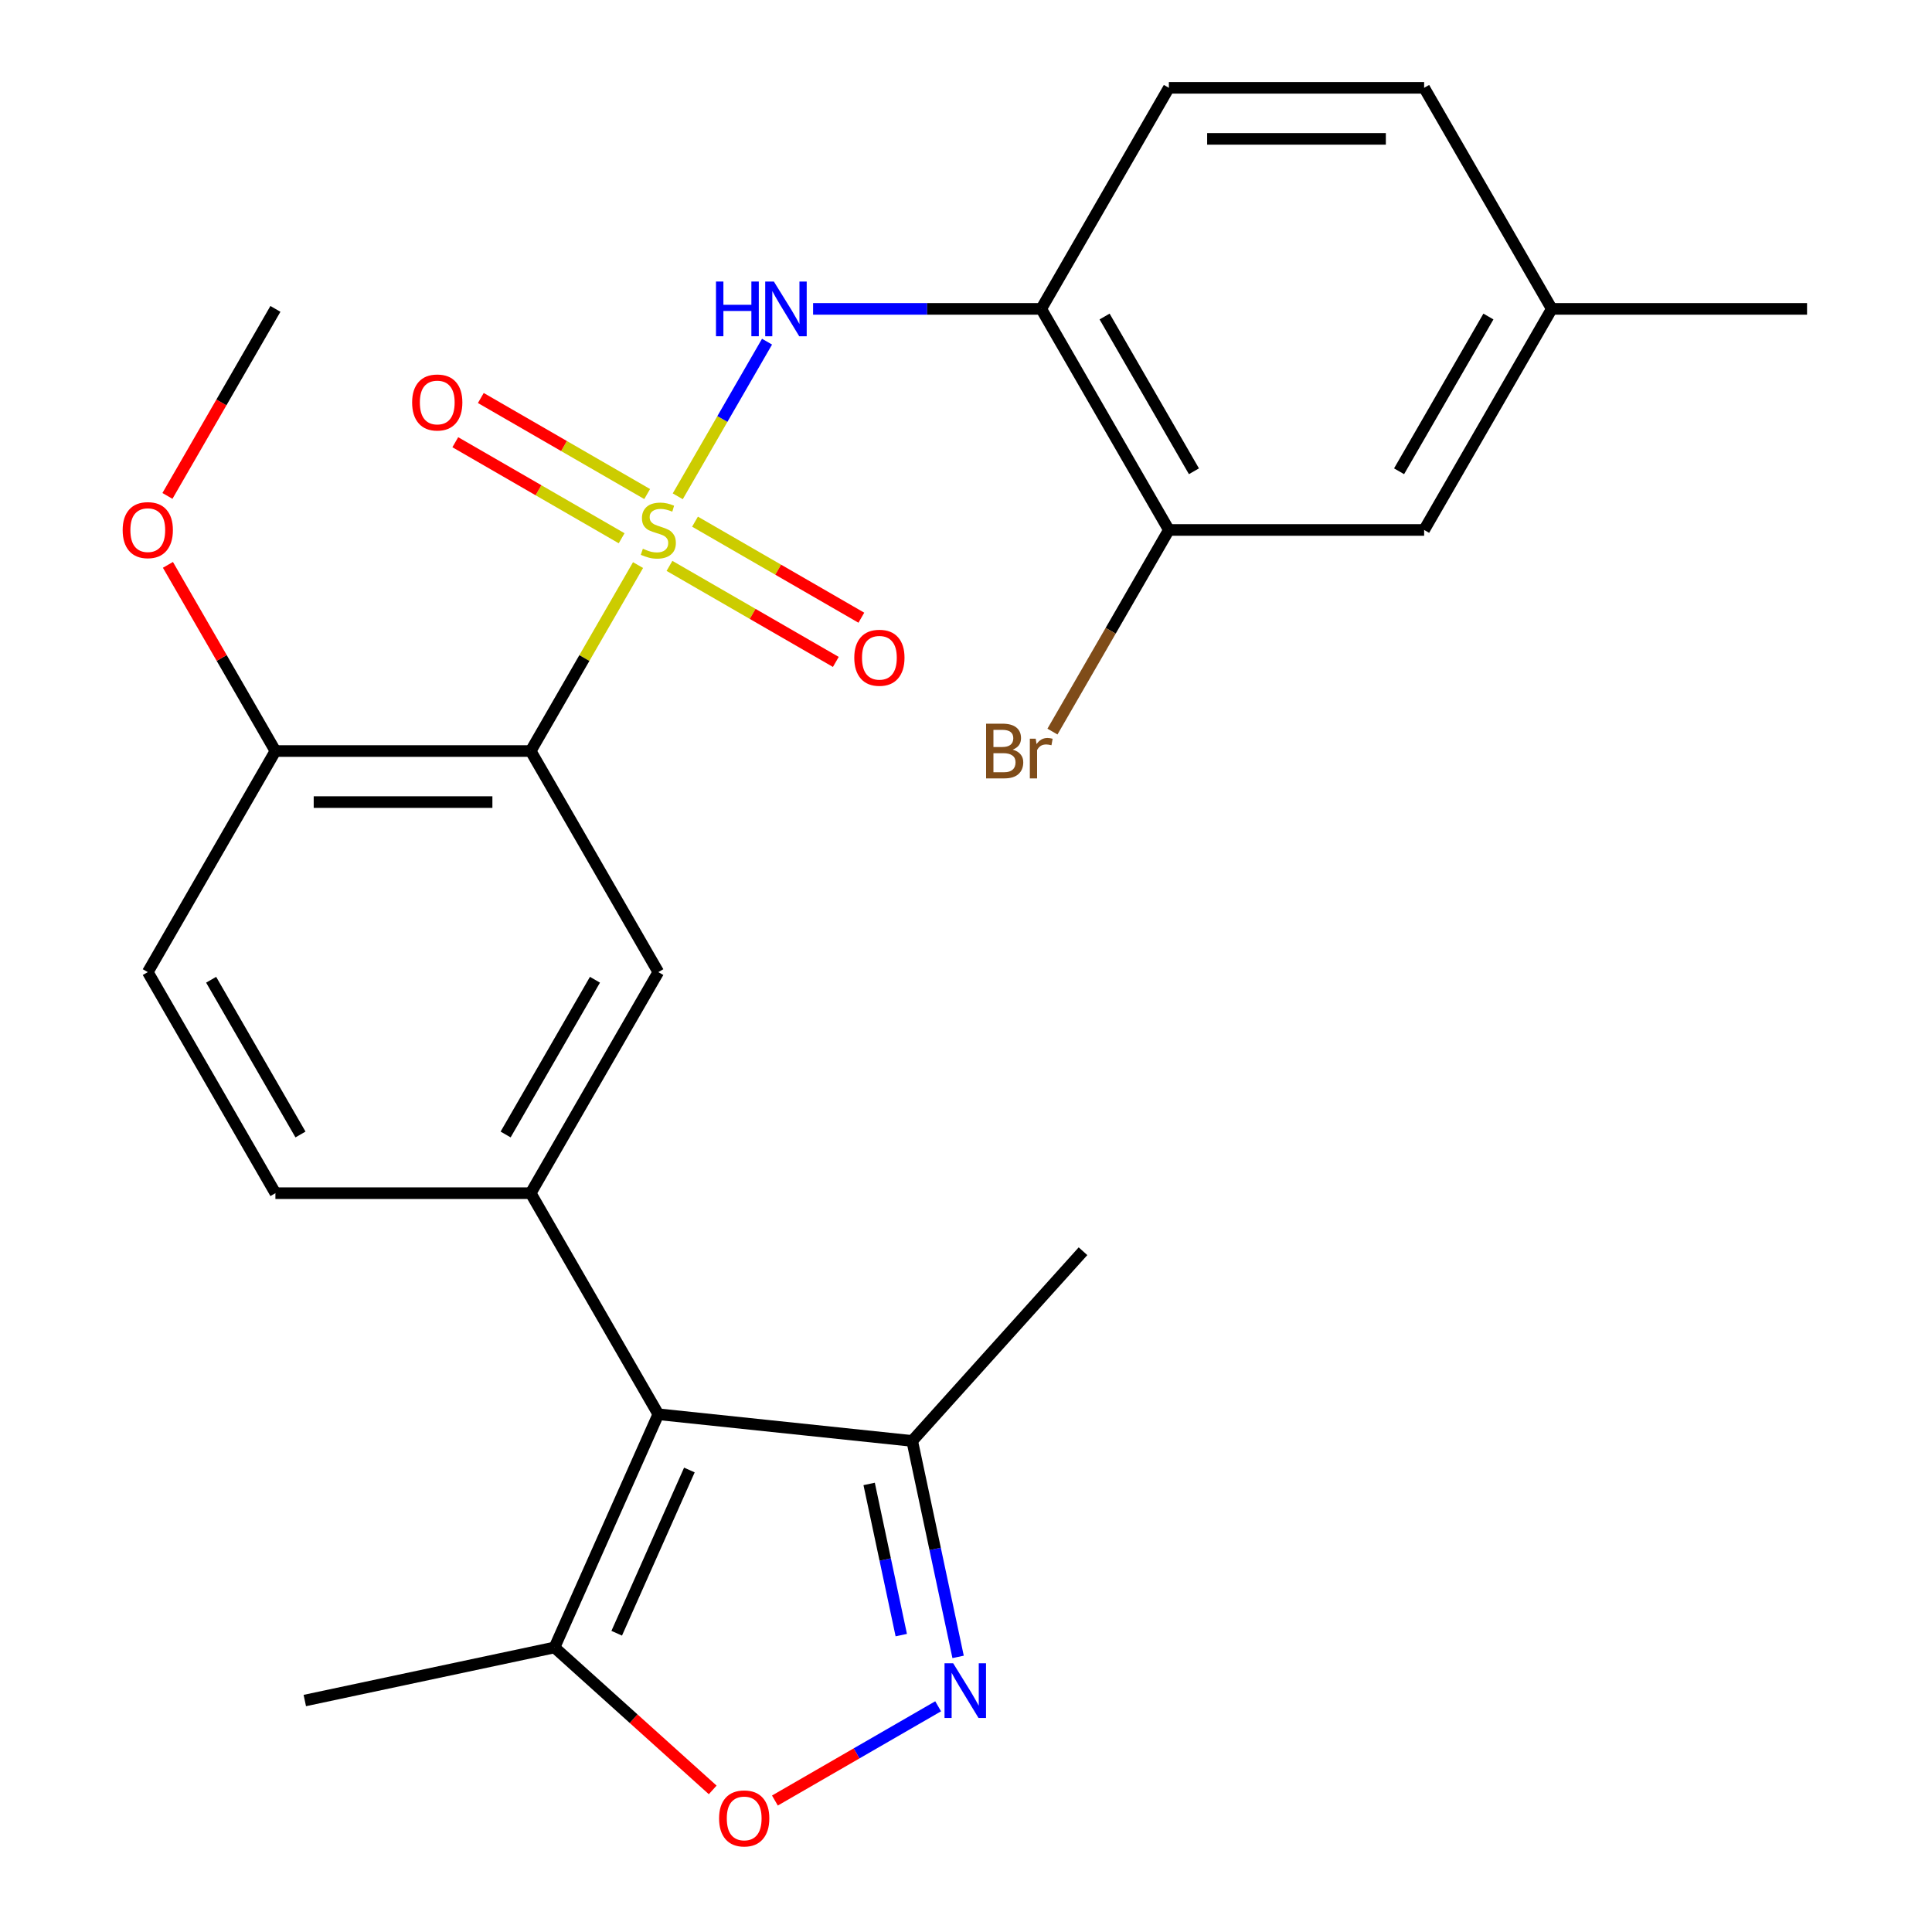 <?xml version='1.0' encoding='iso-8859-1'?>
<svg version='1.1' baseProfile='full'
              xmlns='http://www.w3.org/2000/svg'
                      xmlns:rdkit='http://www.rdkit.org/xml'
                      xmlns:xlink='http://www.w3.org/1999/xlink'
                  xml:space='preserve'
width='1000px' height='1000px' viewBox='0 0 1000 1000'>
<!-- END OF HEADER -->
<rect style='opacity:1.0;fill:#FFFFFF;stroke:none' width='1000' height='1000' x='0' y='0'> </rect>
<path class='bond-0' d='M 330.249,292.491 L 302.466,340.612' style='fill:none;fill-rule:evenodd;stroke:#CCCC00;stroke-width:6px;stroke-linecap:butt;stroke-linejoin:miter;stroke-opacity:1' />
<path class='bond-0' d='M 302.466,340.612 L 274.683,388.734' style='fill:none;fill-rule:evenodd;stroke:#000000;stroke-width:6px;stroke-linecap:butt;stroke-linejoin:miter;stroke-opacity:1' />
<path class='bond-2' d='M 350.807,256.884 L 373.913,216.863' style='fill:none;fill-rule:evenodd;stroke:#CCCC00;stroke-width:6px;stroke-linecap:butt;stroke-linejoin:miter;stroke-opacity:1' />
<path class='bond-2' d='M 373.913,216.863 L 397.02,176.841' style='fill:none;fill-rule:evenodd;stroke:#0000FF;stroke-width:6px;stroke-linecap:butt;stroke-linejoin:miter;stroke-opacity:1' />
<path class='bond-10' d='M 346.524,292.9 L 389.573,317.754' style='fill:none;fill-rule:evenodd;stroke:#CCCC00;stroke-width:6px;stroke-linecap:butt;stroke-linejoin:miter;stroke-opacity:1' />
<path class='bond-10' d='M 389.573,317.754 L 432.622,342.608' style='fill:none;fill-rule:evenodd;stroke:#FF0000;stroke-width:6px;stroke-linecap:butt;stroke-linejoin:miter;stroke-opacity:1' />
<path class='bond-10' d='M 359.737,270.014 L 402.786,294.869' style='fill:none;fill-rule:evenodd;stroke:#CCCC00;stroke-width:6px;stroke-linecap:butt;stroke-linejoin:miter;stroke-opacity:1' />
<path class='bond-10' d='M 402.786,294.869 L 445.835,319.723' style='fill:none;fill-rule:evenodd;stroke:#FF0000;stroke-width:6px;stroke-linecap:butt;stroke-linejoin:miter;stroke-opacity:1' />
<path class='bond-11' d='M 334.971,255.716 L 291.922,230.861' style='fill:none;fill-rule:evenodd;stroke:#CCCC00;stroke-width:6px;stroke-linecap:butt;stroke-linejoin:miter;stroke-opacity:1' />
<path class='bond-11' d='M 291.922,230.861 L 248.873,206.007' style='fill:none;fill-rule:evenodd;stroke:#FF0000;stroke-width:6px;stroke-linecap:butt;stroke-linejoin:miter;stroke-opacity:1' />
<path class='bond-11' d='M 321.758,278.601 L 278.709,253.747' style='fill:none;fill-rule:evenodd;stroke:#CCCC00;stroke-width:6px;stroke-linecap:butt;stroke-linejoin:miter;stroke-opacity:1' />
<path class='bond-11' d='M 278.709,253.747 L 235.66,228.892' style='fill:none;fill-rule:evenodd;stroke:#FF0000;stroke-width:6px;stroke-linecap:butt;stroke-linejoin:miter;stroke-opacity:1' />
<path class='bond-5' d='M 274.683,388.734 L 340.747,503.161' style='fill:none;fill-rule:evenodd;stroke:#000000;stroke-width:6px;stroke-linecap:butt;stroke-linejoin:miter;stroke-opacity:1' />
<path class='bond-13' d='M 274.683,388.734 L 142.555,388.734' style='fill:none;fill-rule:evenodd;stroke:#000000;stroke-width:6px;stroke-linecap:butt;stroke-linejoin:miter;stroke-opacity:1' />
<path class='bond-13' d='M 254.864,415.16 L 162.374,415.16' style='fill:none;fill-rule:evenodd;stroke:#000000;stroke-width:6px;stroke-linecap:butt;stroke-linejoin:miter;stroke-opacity:1' />
<path class='bond-1' d='M 340.747,732.014 L 274.683,617.587' style='fill:none;fill-rule:evenodd;stroke:#000000;stroke-width:6px;stroke-linecap:butt;stroke-linejoin:miter;stroke-opacity:1' />
<path class='bond-7' d='M 340.747,732.014 L 287.006,852.719' style='fill:none;fill-rule:evenodd;stroke:#000000;stroke-width:6px;stroke-linecap:butt;stroke-linejoin:miter;stroke-opacity:1' />
<path class='bond-7' d='M 356.827,760.868 L 319.208,845.362' style='fill:none;fill-rule:evenodd;stroke:#000000;stroke-width:6px;stroke-linecap:butt;stroke-linejoin:miter;stroke-opacity:1' />
<path class='bond-9' d='M 340.747,732.014 L 472.152,745.825' style='fill:none;fill-rule:evenodd;stroke:#000000;stroke-width:6px;stroke-linecap:butt;stroke-linejoin:miter;stroke-opacity:1' />
<path class='bond-8' d='M 420.855,159.881 L 479.897,159.881' style='fill:none;fill-rule:evenodd;stroke:#0000FF;stroke-width:6px;stroke-linecap:butt;stroke-linejoin:miter;stroke-opacity:1' />
<path class='bond-8' d='M 479.897,159.881 L 538.94,159.881' style='fill:none;fill-rule:evenodd;stroke:#000000;stroke-width:6px;stroke-linecap:butt;stroke-linejoin:miter;stroke-opacity:1' />
<path class='bond-3' d='M 495.911,857.603 L 484.031,801.714' style='fill:none;fill-rule:evenodd;stroke:#0000FF;stroke-width:6px;stroke-linecap:butt;stroke-linejoin:miter;stroke-opacity:1' />
<path class='bond-3' d='M 484.031,801.714 L 472.152,745.825' style='fill:none;fill-rule:evenodd;stroke:#000000;stroke-width:6px;stroke-linecap:butt;stroke-linejoin:miter;stroke-opacity:1' />
<path class='bond-3' d='M 466.499,846.33 L 458.183,807.208' style='fill:none;fill-rule:evenodd;stroke:#0000FF;stroke-width:6px;stroke-linecap:butt;stroke-linejoin:miter;stroke-opacity:1' />
<path class='bond-3' d='M 458.183,807.208 L 449.868,768.086' style='fill:none;fill-rule:evenodd;stroke:#000000;stroke-width:6px;stroke-linecap:butt;stroke-linejoin:miter;stroke-opacity:1' />
<path class='bond-28' d='M 485.58,883.174 L 443.337,907.563' style='fill:none;fill-rule:evenodd;stroke:#0000FF;stroke-width:6px;stroke-linecap:butt;stroke-linejoin:miter;stroke-opacity:1' />
<path class='bond-28' d='M 443.337,907.563 L 401.094,931.952' style='fill:none;fill-rule:evenodd;stroke:#FF0000;stroke-width:6px;stroke-linecap:butt;stroke-linejoin:miter;stroke-opacity:1' />
<path class='bond-4' d='M 274.683,617.587 L 340.747,503.161' style='fill:none;fill-rule:evenodd;stroke:#000000;stroke-width:6px;stroke-linecap:butt;stroke-linejoin:miter;stroke-opacity:1' />
<path class='bond-4' d='M 261.707,587.21 L 307.952,507.112' style='fill:none;fill-rule:evenodd;stroke:#000000;stroke-width:6px;stroke-linecap:butt;stroke-linejoin:miter;stroke-opacity:1' />
<path class='bond-26' d='M 274.683,617.587 L 142.555,617.587' style='fill:none;fill-rule:evenodd;stroke:#000000;stroke-width:6px;stroke-linecap:butt;stroke-linejoin:miter;stroke-opacity:1' />
<path class='bond-6' d='M 368.893,926.451 L 327.95,889.585' style='fill:none;fill-rule:evenodd;stroke:#FF0000;stroke-width:6px;stroke-linecap:butt;stroke-linejoin:miter;stroke-opacity:1' />
<path class='bond-6' d='M 327.95,889.585 L 287.006,852.719' style='fill:none;fill-rule:evenodd;stroke:#000000;stroke-width:6px;stroke-linecap:butt;stroke-linejoin:miter;stroke-opacity:1' />
<path class='bond-22' d='M 287.006,852.719 L 157.765,880.19' style='fill:none;fill-rule:evenodd;stroke:#000000;stroke-width:6px;stroke-linecap:butt;stroke-linejoin:miter;stroke-opacity:1' />
<path class='bond-12' d='M 538.94,159.881 L 605.004,274.308' style='fill:none;fill-rule:evenodd;stroke:#000000;stroke-width:6px;stroke-linecap:butt;stroke-linejoin:miter;stroke-opacity:1' />
<path class='bond-12' d='M 571.735,163.832 L 617.98,243.931' style='fill:none;fill-rule:evenodd;stroke:#000000;stroke-width:6px;stroke-linecap:butt;stroke-linejoin:miter;stroke-opacity:1' />
<path class='bond-16' d='M 538.94,159.881 L 605.004,45.455' style='fill:none;fill-rule:evenodd;stroke:#000000;stroke-width:6px;stroke-linecap:butt;stroke-linejoin:miter;stroke-opacity:1' />
<path class='bond-23' d='M 472.152,745.825 L 560.563,647.634' style='fill:none;fill-rule:evenodd;stroke:#000000;stroke-width:6px;stroke-linecap:butt;stroke-linejoin:miter;stroke-opacity:1' />
<path class='bond-15' d='M 605.004,274.308 L 737.132,274.308' style='fill:none;fill-rule:evenodd;stroke:#000000;stroke-width:6px;stroke-linecap:butt;stroke-linejoin:miter;stroke-opacity:1' />
<path class='bond-18' d='M 605.004,274.308 L 574.877,326.489' style='fill:none;fill-rule:evenodd;stroke:#000000;stroke-width:6px;stroke-linecap:butt;stroke-linejoin:miter;stroke-opacity:1' />
<path class='bond-18' d='M 574.877,326.489 L 544.75,378.671' style='fill:none;fill-rule:evenodd;stroke:#7F4C19;stroke-width:6px;stroke-linecap:butt;stroke-linejoin:miter;stroke-opacity:1' />
<path class='bond-17' d='M 142.555,388.734 L 76.491,503.161' style='fill:none;fill-rule:evenodd;stroke:#000000;stroke-width:6px;stroke-linecap:butt;stroke-linejoin:miter;stroke-opacity:1' />
<path class='bond-21' d='M 142.555,388.734 L 114.737,340.552' style='fill:none;fill-rule:evenodd;stroke:#000000;stroke-width:6px;stroke-linecap:butt;stroke-linejoin:miter;stroke-opacity:1' />
<path class='bond-21' d='M 114.737,340.552 L 86.919,292.371' style='fill:none;fill-rule:evenodd;stroke:#FF0000;stroke-width:6px;stroke-linecap:butt;stroke-linejoin:miter;stroke-opacity:1' />
<path class='bond-14' d='M 142.555,617.587 L 76.491,503.161' style='fill:none;fill-rule:evenodd;stroke:#000000;stroke-width:6px;stroke-linecap:butt;stroke-linejoin:miter;stroke-opacity:1' />
<path class='bond-14' d='M 155.53,587.21 L 109.286,507.112' style='fill:none;fill-rule:evenodd;stroke:#000000;stroke-width:6px;stroke-linecap:butt;stroke-linejoin:miter;stroke-opacity:1' />
<path class='bond-27' d='M 737.132,274.308 L 803.197,159.881' style='fill:none;fill-rule:evenodd;stroke:#000000;stroke-width:6px;stroke-linecap:butt;stroke-linejoin:miter;stroke-opacity:1' />
<path class='bond-27' d='M 724.157,243.931 L 770.402,163.832' style='fill:none;fill-rule:evenodd;stroke:#000000;stroke-width:6px;stroke-linecap:butt;stroke-linejoin:miter;stroke-opacity:1' />
<path class='bond-20' d='M 605.004,45.455 L 737.132,45.455' style='fill:none;fill-rule:evenodd;stroke:#000000;stroke-width:6px;stroke-linecap:butt;stroke-linejoin:miter;stroke-opacity:1' />
<path class='bond-20' d='M 624.823,71.88 L 717.313,71.88' style='fill:none;fill-rule:evenodd;stroke:#000000;stroke-width:6px;stroke-linecap:butt;stroke-linejoin:miter;stroke-opacity:1' />
<path class='bond-19' d='M 803.197,159.881 L 737.132,45.455' style='fill:none;fill-rule:evenodd;stroke:#000000;stroke-width:6px;stroke-linecap:butt;stroke-linejoin:miter;stroke-opacity:1' />
<path class='bond-24' d='M 803.197,159.881 L 935.325,159.881' style='fill:none;fill-rule:evenodd;stroke:#000000;stroke-width:6px;stroke-linecap:butt;stroke-linejoin:miter;stroke-opacity:1' />
<path class='bond-25' d='M 86.665,256.684 L 114.61,208.283' style='fill:none;fill-rule:evenodd;stroke:#FF0000;stroke-width:6px;stroke-linecap:butt;stroke-linejoin:miter;stroke-opacity:1' />
<path class='bond-25' d='M 114.61,208.283 L 142.555,159.881' style='fill:none;fill-rule:evenodd;stroke:#000000;stroke-width:6px;stroke-linecap:butt;stroke-linejoin:miter;stroke-opacity:1' />
<path  class='atom-0' d='M 332.747 284.028
Q 333.067 284.148, 334.387 284.708
Q 335.707 285.268, 337.147 285.628
Q 338.627 285.948, 340.067 285.948
Q 342.747 285.948, 344.307 284.668
Q 345.867 283.348, 345.867 281.068
Q 345.867 279.508, 345.067 278.548
Q 344.307 277.588, 343.107 277.068
Q 341.907 276.548, 339.907 275.948
Q 337.387 275.188, 335.867 274.468
Q 334.387 273.748, 333.307 272.228
Q 332.267 270.708, 332.267 268.148
Q 332.267 264.588, 334.667 262.388
Q 337.107 260.188, 341.907 260.188
Q 345.187 260.188, 348.907 261.748
L 347.987 264.828
Q 344.587 263.428, 342.027 263.428
Q 339.267 263.428, 337.747 264.588
Q 336.227 265.708, 336.267 267.668
Q 336.267 269.188, 337.027 270.108
Q 337.827 271.028, 338.947 271.548
Q 340.107 272.068, 342.027 272.668
Q 344.587 273.468, 346.107 274.268
Q 347.627 275.068, 348.707 276.708
Q 349.827 278.308, 349.827 281.068
Q 349.827 284.988, 347.187 287.108
Q 344.587 289.188, 340.227 289.188
Q 337.707 289.188, 335.787 288.628
Q 333.907 288.108, 331.667 287.188
L 332.747 284.028
' fill='#CCCC00'/>
<path  class='atom-3' d='M 370.592 145.721
L 374.432 145.721
L 374.432 157.761
L 388.912 157.761
L 388.912 145.721
L 392.752 145.721
L 392.752 174.041
L 388.912 174.041
L 388.912 160.961
L 374.432 160.961
L 374.432 174.041
L 370.592 174.041
L 370.592 145.721
' fill='#0000FF'/>
<path  class='atom-3' d='M 400.552 145.721
L 409.832 160.721
Q 410.752 162.201, 412.232 164.881
Q 413.712 167.561, 413.792 167.721
L 413.792 145.721
L 417.552 145.721
L 417.552 174.041
L 413.672 174.041
L 403.712 157.641
Q 402.552 155.721, 401.312 153.521
Q 400.112 151.321, 399.752 150.641
L 399.752 174.041
L 396.072 174.041
L 396.072 145.721
L 400.552 145.721
' fill='#0000FF'/>
<path  class='atom-4' d='M 493.363 860.906
L 502.643 875.906
Q 503.563 877.386, 505.043 880.066
Q 506.523 882.746, 506.603 882.906
L 506.603 860.906
L 510.363 860.906
L 510.363 889.226
L 506.483 889.226
L 496.523 872.826
Q 495.363 870.906, 494.123 868.706
Q 492.923 866.506, 492.563 865.826
L 492.563 889.226
L 488.883 889.226
L 488.883 860.906
L 493.363 860.906
' fill='#0000FF'/>
<path  class='atom-7' d='M 372.196 941.21
Q 372.196 934.41, 375.556 930.61
Q 378.916 926.81, 385.196 926.81
Q 391.476 926.81, 394.836 930.61
Q 398.196 934.41, 398.196 941.21
Q 398.196 948.09, 394.796 952.01
Q 391.396 955.89, 385.196 955.89
Q 378.956 955.89, 375.556 952.01
Q 372.196 948.13, 372.196 941.21
M 385.196 952.69
Q 389.516 952.69, 391.836 949.81
Q 394.196 946.89, 394.196 941.21
Q 394.196 935.65, 391.836 932.85
Q 389.516 930.01, 385.196 930.01
Q 380.876 930.01, 378.516 932.81
Q 376.196 935.61, 376.196 941.21
Q 376.196 946.93, 378.516 949.81
Q 380.876 952.69, 385.196 952.69
' fill='#FF0000'/>
<path  class='atom-11' d='M 442.174 340.452
Q 442.174 333.652, 445.534 329.852
Q 448.894 326.052, 455.174 326.052
Q 461.454 326.052, 464.814 329.852
Q 468.174 333.652, 468.174 340.452
Q 468.174 347.332, 464.774 351.252
Q 461.374 355.132, 455.174 355.132
Q 448.934 355.132, 445.534 351.252
Q 442.174 347.372, 442.174 340.452
M 455.174 351.932
Q 459.494 351.932, 461.814 349.052
Q 464.174 346.132, 464.174 340.452
Q 464.174 334.892, 461.814 332.092
Q 459.494 329.252, 455.174 329.252
Q 450.854 329.252, 448.494 332.052
Q 446.174 334.852, 446.174 340.452
Q 446.174 346.172, 448.494 349.052
Q 450.854 351.932, 455.174 351.932
' fill='#FF0000'/>
<path  class='atom-12' d='M 213.321 208.323
Q 213.321 201.523, 216.681 197.723
Q 220.041 193.923, 226.321 193.923
Q 232.601 193.923, 235.961 197.723
Q 239.321 201.523, 239.321 208.323
Q 239.321 215.203, 235.921 219.123
Q 232.521 223.003, 226.321 223.003
Q 220.081 223.003, 216.681 219.123
Q 213.321 215.243, 213.321 208.323
M 226.321 219.803
Q 230.641 219.803, 232.961 216.923
Q 235.321 214.003, 235.321 208.323
Q 235.321 202.763, 232.961 199.963
Q 230.641 197.123, 226.321 197.123
Q 222.001 197.123, 219.641 199.923
Q 217.321 202.723, 217.321 208.323
Q 217.321 214.043, 219.641 216.923
Q 222.001 219.803, 226.321 219.803
' fill='#FF0000'/>
<path  class='atom-19' d='M 524.16 388.014
Q 526.88 388.774, 528.24 390.454
Q 529.64 392.094, 529.64 394.534
Q 529.64 398.454, 527.12 400.694
Q 524.64 402.894, 519.92 402.894
L 510.4 402.894
L 510.4 374.574
L 518.76 374.574
Q 523.6 374.574, 526.04 376.534
Q 528.48 378.494, 528.48 382.094
Q 528.48 386.374, 524.16 388.014
M 514.2 377.774
L 514.2 386.654
L 518.76 386.654
Q 521.56 386.654, 523 385.534
Q 524.48 384.374, 524.48 382.094
Q 524.48 377.774, 518.76 377.774
L 514.2 377.774
M 519.92 399.694
Q 522.68 399.694, 524.16 398.374
Q 525.64 397.054, 525.64 394.534
Q 525.64 392.214, 524 391.054
Q 522.4 389.854, 519.32 389.854
L 514.2 389.854
L 514.2 399.694
L 519.92 399.694
' fill='#7F4C19'/>
<path  class='atom-19' d='M 536.08 382.334
L 536.52 385.174
Q 538.68 381.974, 542.2 381.974
Q 543.32 381.974, 544.84 382.374
L 544.24 385.734
Q 542.52 385.334, 541.56 385.334
Q 539.88 385.334, 538.76 386.014
Q 537.68 386.654, 536.8 388.214
L 536.8 402.894
L 533.04 402.894
L 533.04 382.334
L 536.08 382.334
' fill='#7F4C19'/>
<path  class='atom-22' d='M 63.491 274.388
Q 63.491 267.588, 66.851 263.788
Q 70.211 259.988, 76.491 259.988
Q 82.771 259.988, 86.131 263.788
Q 89.491 267.588, 89.491 274.388
Q 89.491 281.268, 86.091 285.188
Q 82.691 289.068, 76.491 289.068
Q 70.251 289.068, 66.851 285.188
Q 63.491 281.308, 63.491 274.388
M 76.491 285.868
Q 80.811 285.868, 83.131 282.988
Q 85.491 280.068, 85.491 274.388
Q 85.491 268.828, 83.131 266.028
Q 80.811 263.188, 76.491 263.188
Q 72.171 263.188, 69.811 265.988
Q 67.491 268.788, 67.491 274.388
Q 67.491 280.108, 69.811 282.988
Q 72.171 285.868, 76.491 285.868
' fill='#FF0000'/>
</svg>

